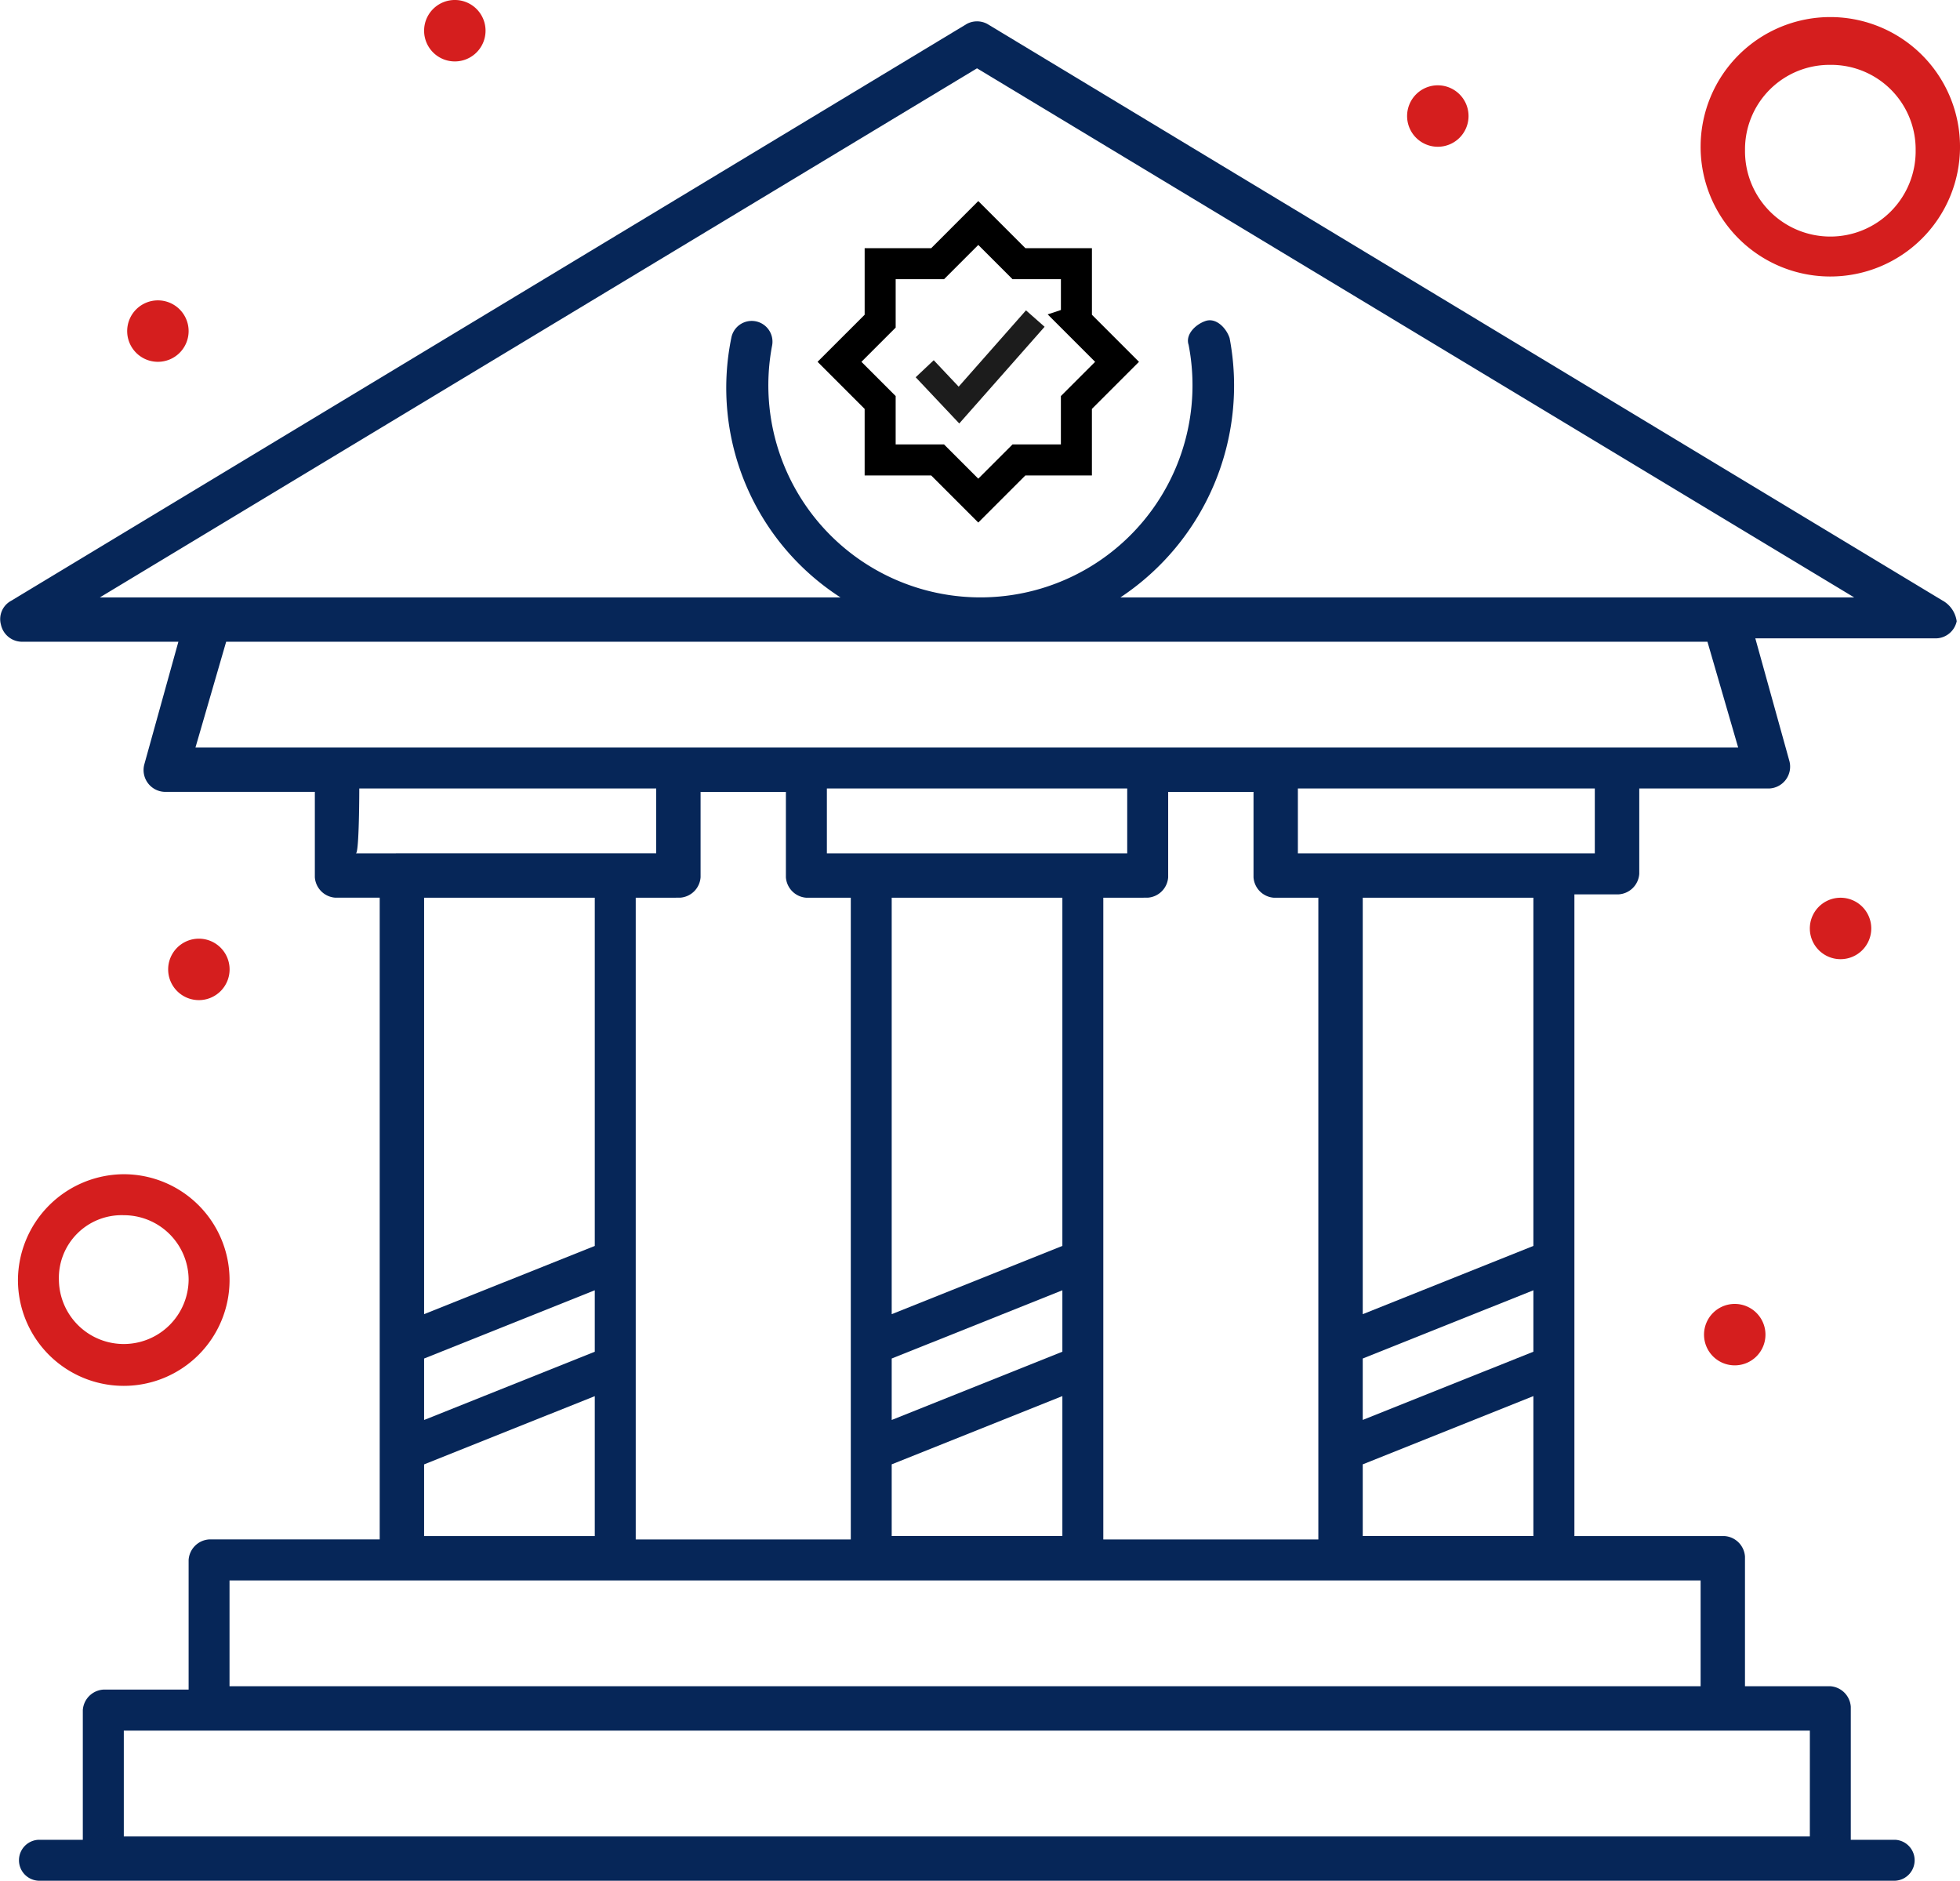 <svg xmlns="http://www.w3.org/2000/svg" xmlns:xlink="http://www.w3.org/1999/xlink" width="157.98" height="151.581" viewBox="0 0 157.98 151.581"><defs><style>.a{fill:#d51e1e;}.b{clip-path:url(#a);}.c{fill:#062658;}.d,.e{fill:none;}.d{stroke:#000;stroke-width:2.5px;}.e{stroke:#1c1c1c;stroke-width:2px;}</style><clipPath id="a"><rect class="a" width="157.98" height="151.581"/></clipPath></defs><g transform="translate(0 0)"><g class="b" transform="translate(0 0)"><path class="a" d="M56,26.546a2.476,2.476,0,1,1-2.478,2.478A2.477,2.477,0,0,1,56,26.546" transform="translate(92.354 45.806)"/><path class="a" d="M52.871,38.557a2.476,2.476,0,1,1-2.478,2.478,2.477,2.477,0,0,1,2.478-2.478" transform="translate(86.955 66.531)"/><path class="a" d="M44.087,2.523A2.476,2.476,0,1,1,41.612,5a2.478,2.478,0,0,1,2.475-2.478" transform="translate(71.803 4.353)"/><path class="a" d="M15.02,0a2.476,2.476,0,1,1-2.478,2.478A2.475,2.475,0,0,1,15.02,0" transform="translate(21.642 -0.001)"/><path class="a" d="M7.448,27.757a2.476,2.476,0,1,1-2.475,2.475,2.477,2.477,0,0,1,2.475-2.475" transform="translate(8.581 47.895)"/><path class="a" d="M6.239,8.882A2.476,2.476,0,1,1,3.761,11.36,2.477,2.477,0,0,1,6.239,8.882" transform="translate(6.49 15.326)"/><path class="c" d="M156.6,47.33,79.575.838a1.749,1.749,0,0,0-1.649,0L.9,47.33a1.678,1.678,0,0,0-.823,1.927,1.742,1.742,0,0,0,1.649,1.374H14.378l-2.75,9.9a1.76,1.76,0,0,0,1.649,2.2h12.1v6.879a1.774,1.774,0,0,0,1.652,1.649h3.576v51.72H16.852a1.774,1.774,0,0,0-1.649,1.652v10.452H8.324a1.776,1.776,0,0,0-1.649,1.652v10.452H3.1a1.652,1.652,0,0,0,0,3.3H152.753a1.652,1.652,0,0,0,0-3.3h-3.576V136.463a1.776,1.776,0,0,0-1.649-1.652h-6.879V124.359A1.776,1.776,0,0,0,139,122.708h-12.1V70.99h3.576a1.776,1.776,0,0,0,1.652-1.652V62.459h10.455a1.761,1.761,0,0,0,1.649-2.2l-2.75-9.9h14.582a1.744,1.744,0,0,0,1.649-1.376,2.264,2.264,0,0,0-1.1-1.649M28.959,62.459H52.892v5.228H28.684c.275,0,.275-5.228.275-5.228m25.86,8.8a1.773,1.773,0,0,0,1.649-1.649V62.735h6.877v6.879A1.774,1.774,0,0,0,65,71.263h3.576v51.72H51.241V71.263Zm37.689,0a1.773,1.773,0,0,0,1.649-1.649V62.735h6.879v6.879a1.771,1.771,0,0,0,1.649,1.649h3.576v51.72H88.929V71.263Zm31.085,51.445H109.84v-5.775l13.753-5.5Zm0-14.854-13.753,5.5V108.4l13.753-5.5ZM85.629,71.263V99.325l-13.756,5.5V71.263ZM71.873,108.4l13.756-5.5v4.952l-13.756,5.5Zm0,8.528,13.756-5.5v11.278H71.873ZM90.856,67.687H66.648V62.459H90.856ZM47.94,107.853l-13.756,5.5V108.4l13.756-5.5Zm-13.756,9.079,13.756-5.5v11.278H34.184ZM47.94,71.263V99.325l-13.756,5.5V71.263Zm97.937,75.656H9.979V138.39h135.9Zm-8.528-12.107H18.5v-8.528H137.073v8.528ZM123.593,99.325l-13.753,5.5V71.263h13.753Zm4.952-31.638H104.612V62.459h23.933ZM140.1,59.159H15.754l2.475-8.528H137.624Zm-49.793-12.1a20.484,20.484,0,0,0,8.8-20.908c-.275-.826-1.1-1.649-1.927-1.374s-1.652,1.1-1.376,1.924a17.094,17.094,0,1,1-33.56,0,1.673,1.673,0,0,0-3.3-.551,20.09,20.09,0,0,0,8.8,20.908H8.049l70.7-42.641,70.7,42.641Z" transform="translate(0 1.089)"/><path class="a" d="M60.747,21.413A10.454,10.454,0,1,0,50.292,10.957,10.448,10.448,0,0,0,60.747,21.413m0-17.056a6.809,6.809,0,0,1,6.877,6.877,6.877,6.877,0,1,1-13.753,0,6.809,6.809,0,0,1,6.877-6.877" transform="translate(86.781 0.871)"/><path class="a" d="M.531,43.25a8.528,8.528,0,1,0,8.528-8.528A8.571,8.571,0,0,0,.531,43.25m13.756,0a5.228,5.228,0,0,1-10.455,0,5.058,5.058,0,0,1,5.228-5.225,5.223,5.223,0,0,1,5.228,5.225" transform="translate(0.916 59.914)"/><path class="d" d="M22.548,11.361V6.729H17.916L14.638,3.451,11.361,6.729H6.729v4.632L3.451,14.638l3.277,3.277v4.632h4.632l3.277,3.277,3.277-3.277h4.632V17.916l3.277-3.277-3.277-3.277Z" transform="translate(64.214 14.522)"/><path class="e" d="M74.209,28.227l2.762,2.928,6.152-6.971" transform="translate(0.324 1.491)"/></g></g></svg>